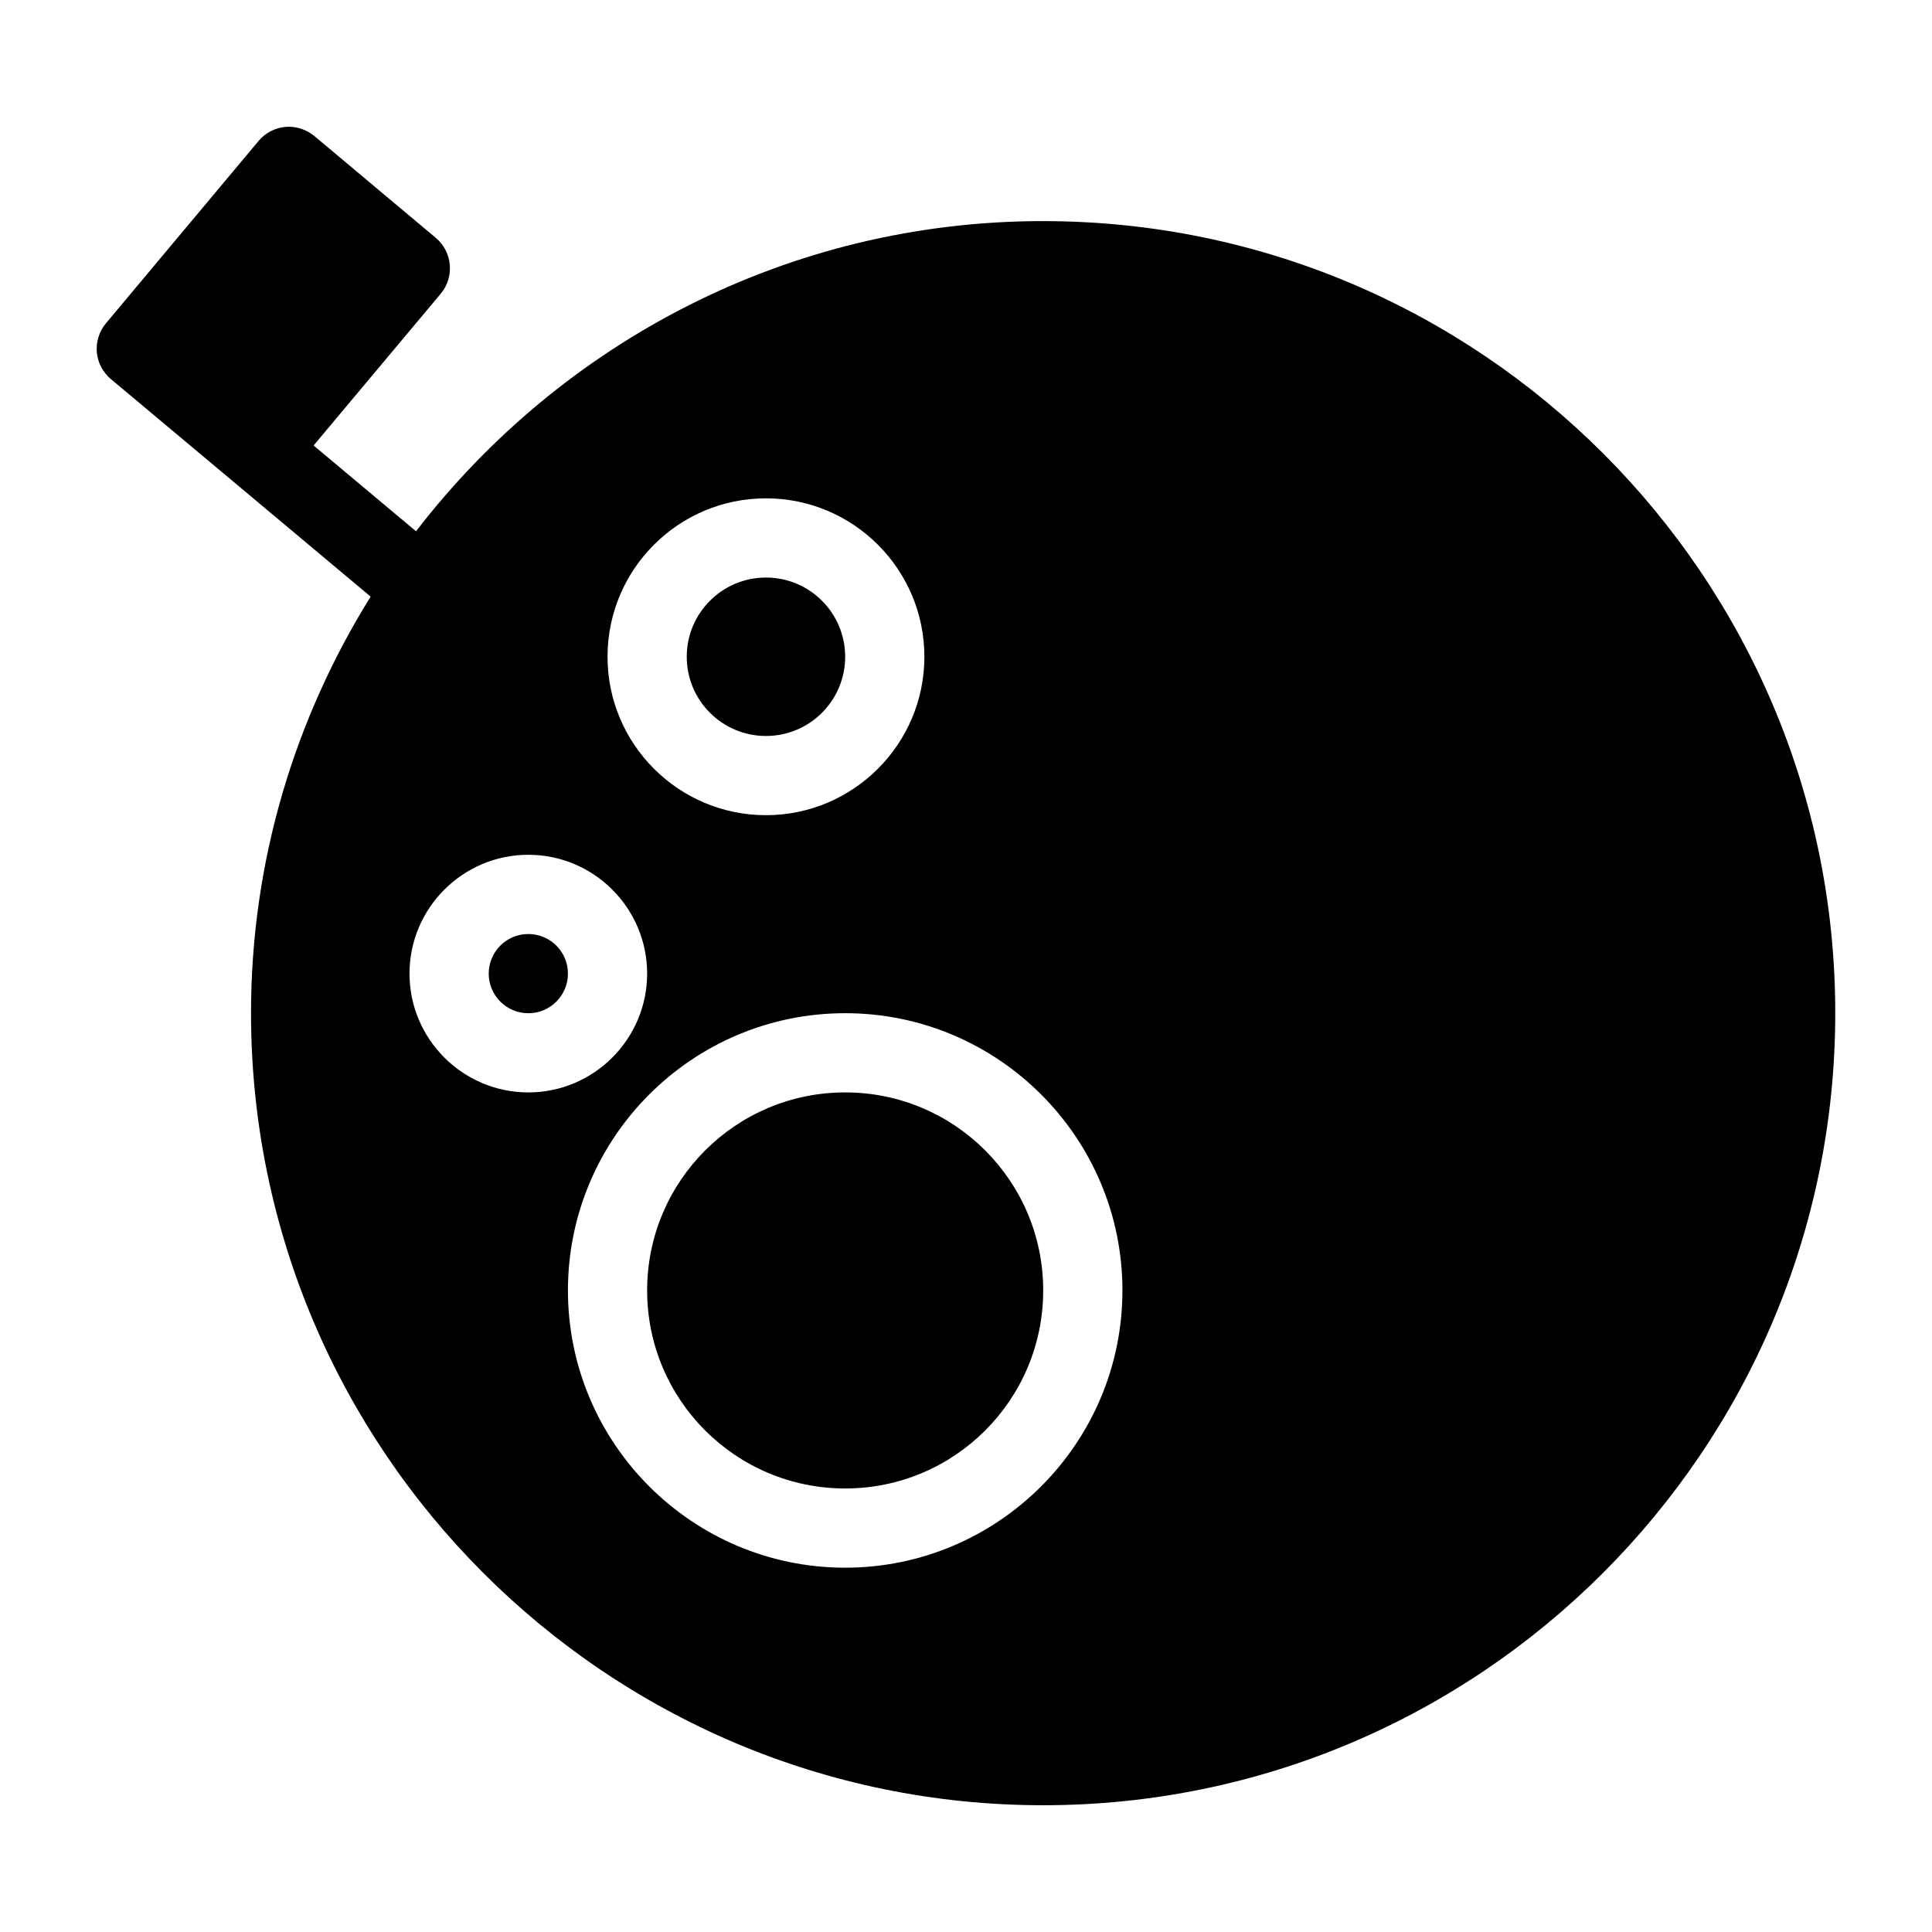 <?xml version="1.0" encoding="UTF-8"?>
<!-- Uploaded to: SVG Repo, www.svgrepo.com, Generator: SVG Repo Mixer Tools -->
<svg fill="#000000" width="800px" height="800px" version="1.1" viewBox="144 144 512 512" xmlns="http://www.w3.org/2000/svg">
 <g>
  <path d="m294.51 402.02c0 5.801-4.695 10.496-10.496 10.496s-10.496-4.695-10.496-10.496 4.695-10.496 10.496-10.496 10.496 4.695 10.496 10.496z"/>
  <path d="m367.98 318.05c0 11.594-9.398 20.992-20.992 20.992s-20.992-9.398-20.992-20.992 9.398-20.992 20.992-20.992 20.992 9.398 20.992 20.992z"/>
  <path d="m420.46 485.98c0 28.984-23.5 52.48-52.48 52.48s-52.48-23.496-52.48-52.48c0-28.98 23.496-52.48 52.48-52.48s52.48 23.496 52.48 52.48z"/>
  <path d="m420.46 202.59c-67.68 0-127.82 32.328-166.21 82.203l-27.145-22.734 33.691-40.223c3.715-4.449 3.129-11.062-1.301-14.801l-32.203-26.996c-2.141-1.762-4.914-2.644-7.66-2.414-2.769 0.273-5.332 1.574-7.117 3.738l-40.43 48.305c-1.785 2.121-2.644 4.871-2.434 7.66 0.25 2.769 1.594 5.332 3.715 7.117l68.855 57.664c-19.965 32.098-31.699 69.84-31.699 110.38 0 115.75 94.172 209.92 209.92 209.92s209.92-94.172 209.92-209.92c0.02-115.77-94.172-209.89-209.9-209.89zm-73.473 73.473c23.152 0 41.984 18.809 41.984 41.984 0 23.152-18.828 41.984-41.984 41.984-23.176 0-41.984-18.828-41.984-41.984 0-23.176 18.809-41.984 41.984-41.984zm-94.465 125.95c0-17.359 14.129-31.488 31.488-31.488s31.488 14.129 31.488 31.488-14.129 31.488-31.488 31.488c-17.359-0.004-31.488-14.137-31.488-31.488zm115.46 157.44c-40.516 0-73.473-32.957-73.473-73.473 0-40.535 32.957-73.473 73.473-73.473s73.473 32.938 73.473 73.473c0 40.496-32.957 73.473-73.473 73.473z"/>
 </g>
</svg>
